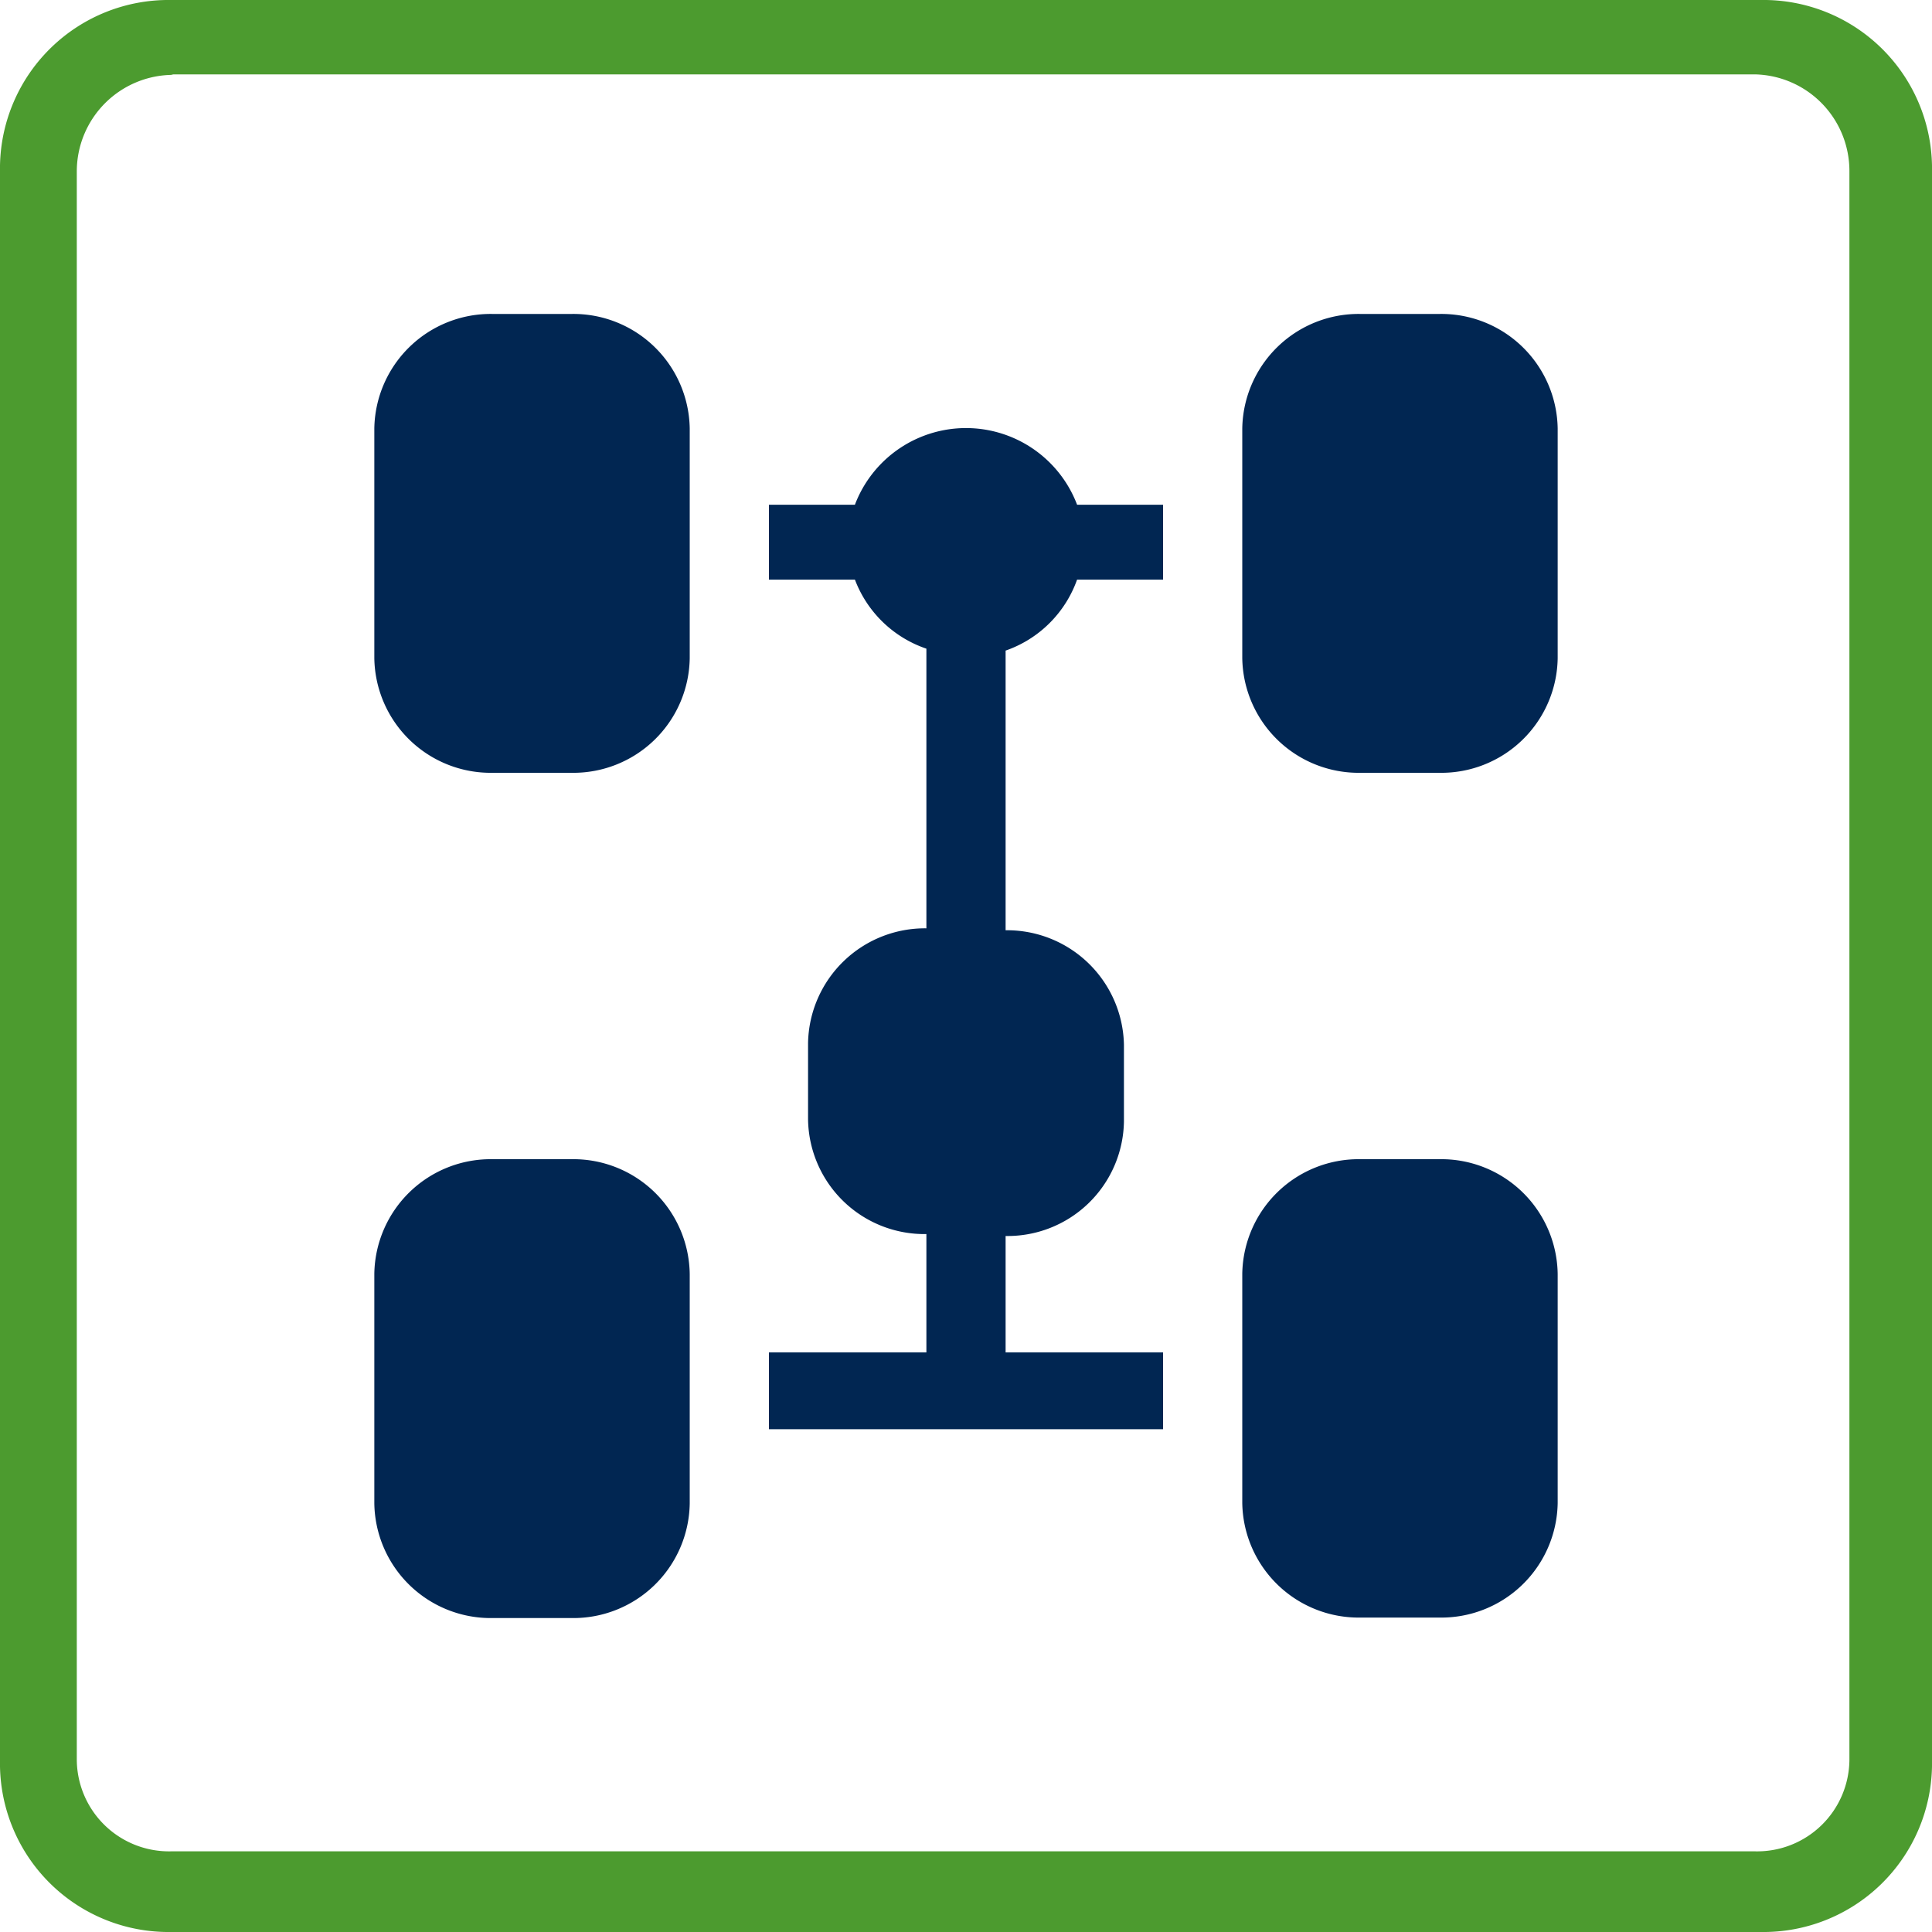 <svg xmlns="http://www.w3.org/2000/svg" width="40" height="40" viewBox="0 0 40 40"><defs><style>.cls-1{fill:#4c9b2f;fill-rule:evenodd;}.cls-2{fill:#012652;}</style></defs><g id="_2_varians" data-name="2 varians"><g id="Layer_12" data-name="Layer 12"><path class="cls-1" d="M3.54,1.54h32.8a2,2,0,0,1,1.95,2v32.9a1.91,1.91,0,0,1-1.95,1.89H3.54a1.91,1.91,0,0,1-1.95-1.89h0V3.55a2,2,0,0,1,2-2M3.54,0H36.46A3.49,3.49,0,0,1,40,3.43h0V36.57A3.49,3.49,0,0,1,36.46,40H3.54A3.49,3.49,0,0,1,0,36.57H0V3.43A3.49,3.49,0,0,1,3.54,0"/></g><path class="cls-2" d="M11.83,6.5H10.2A2.41,2.41,0,0,0,7.75,8.87v4.75A2.41,2.41,0,0,0,10.2,16h1.63a2.41,2.41,0,0,0,2.45-2.37V8.87A2.41,2.41,0,0,0,11.83,6.5Zm0,0"/><path class="cls-2" d="M22.3,12h1.78V10.45H22.3a2.46,2.46,0,0,0-4.6,0H15.92V12H17.7a2.41,2.41,0,0,0,1.48,1.43v5.79a2.42,2.42,0,0,0-2.45,2.37v1.59a2.41,2.41,0,0,0,2.45,2.37V28H15.92v1.59h8.16V28H20.82V25.59a2.41,2.41,0,0,0,2.45-2.37V21.63a2.42,2.42,0,0,0-2.45-2.37V13.47A2.41,2.41,0,0,0,22.3,12Zm0,0"/><path class="cls-2" d="M29.8,6.5H28.17a2.41,2.41,0,0,0-2.45,2.37v4.75A2.41,2.41,0,0,0,28.17,16H29.8a2.41,2.41,0,0,0,2.45-2.37V8.87A2.41,2.41,0,0,0,29.8,6.5Zm0,0"/><path class="cls-2" d="M29.8,24H28.17a2.41,2.41,0,0,0-2.45,2.37v4.75a2.41,2.41,0,0,0,2.45,2.37H29.8a2.41,2.41,0,0,0,2.45-2.37V26.38A2.41,2.41,0,0,0,29.8,24Zm0,0"/><path class="cls-2" d="M11.83,24H10.2a2.41,2.41,0,0,0-2.45,2.37v4.75A2.41,2.41,0,0,0,10.2,33.5h1.63a2.41,2.41,0,0,0,2.45-2.37V26.38A2.41,2.41,0,0,0,11.83,24Zm0,0"/></g></svg>